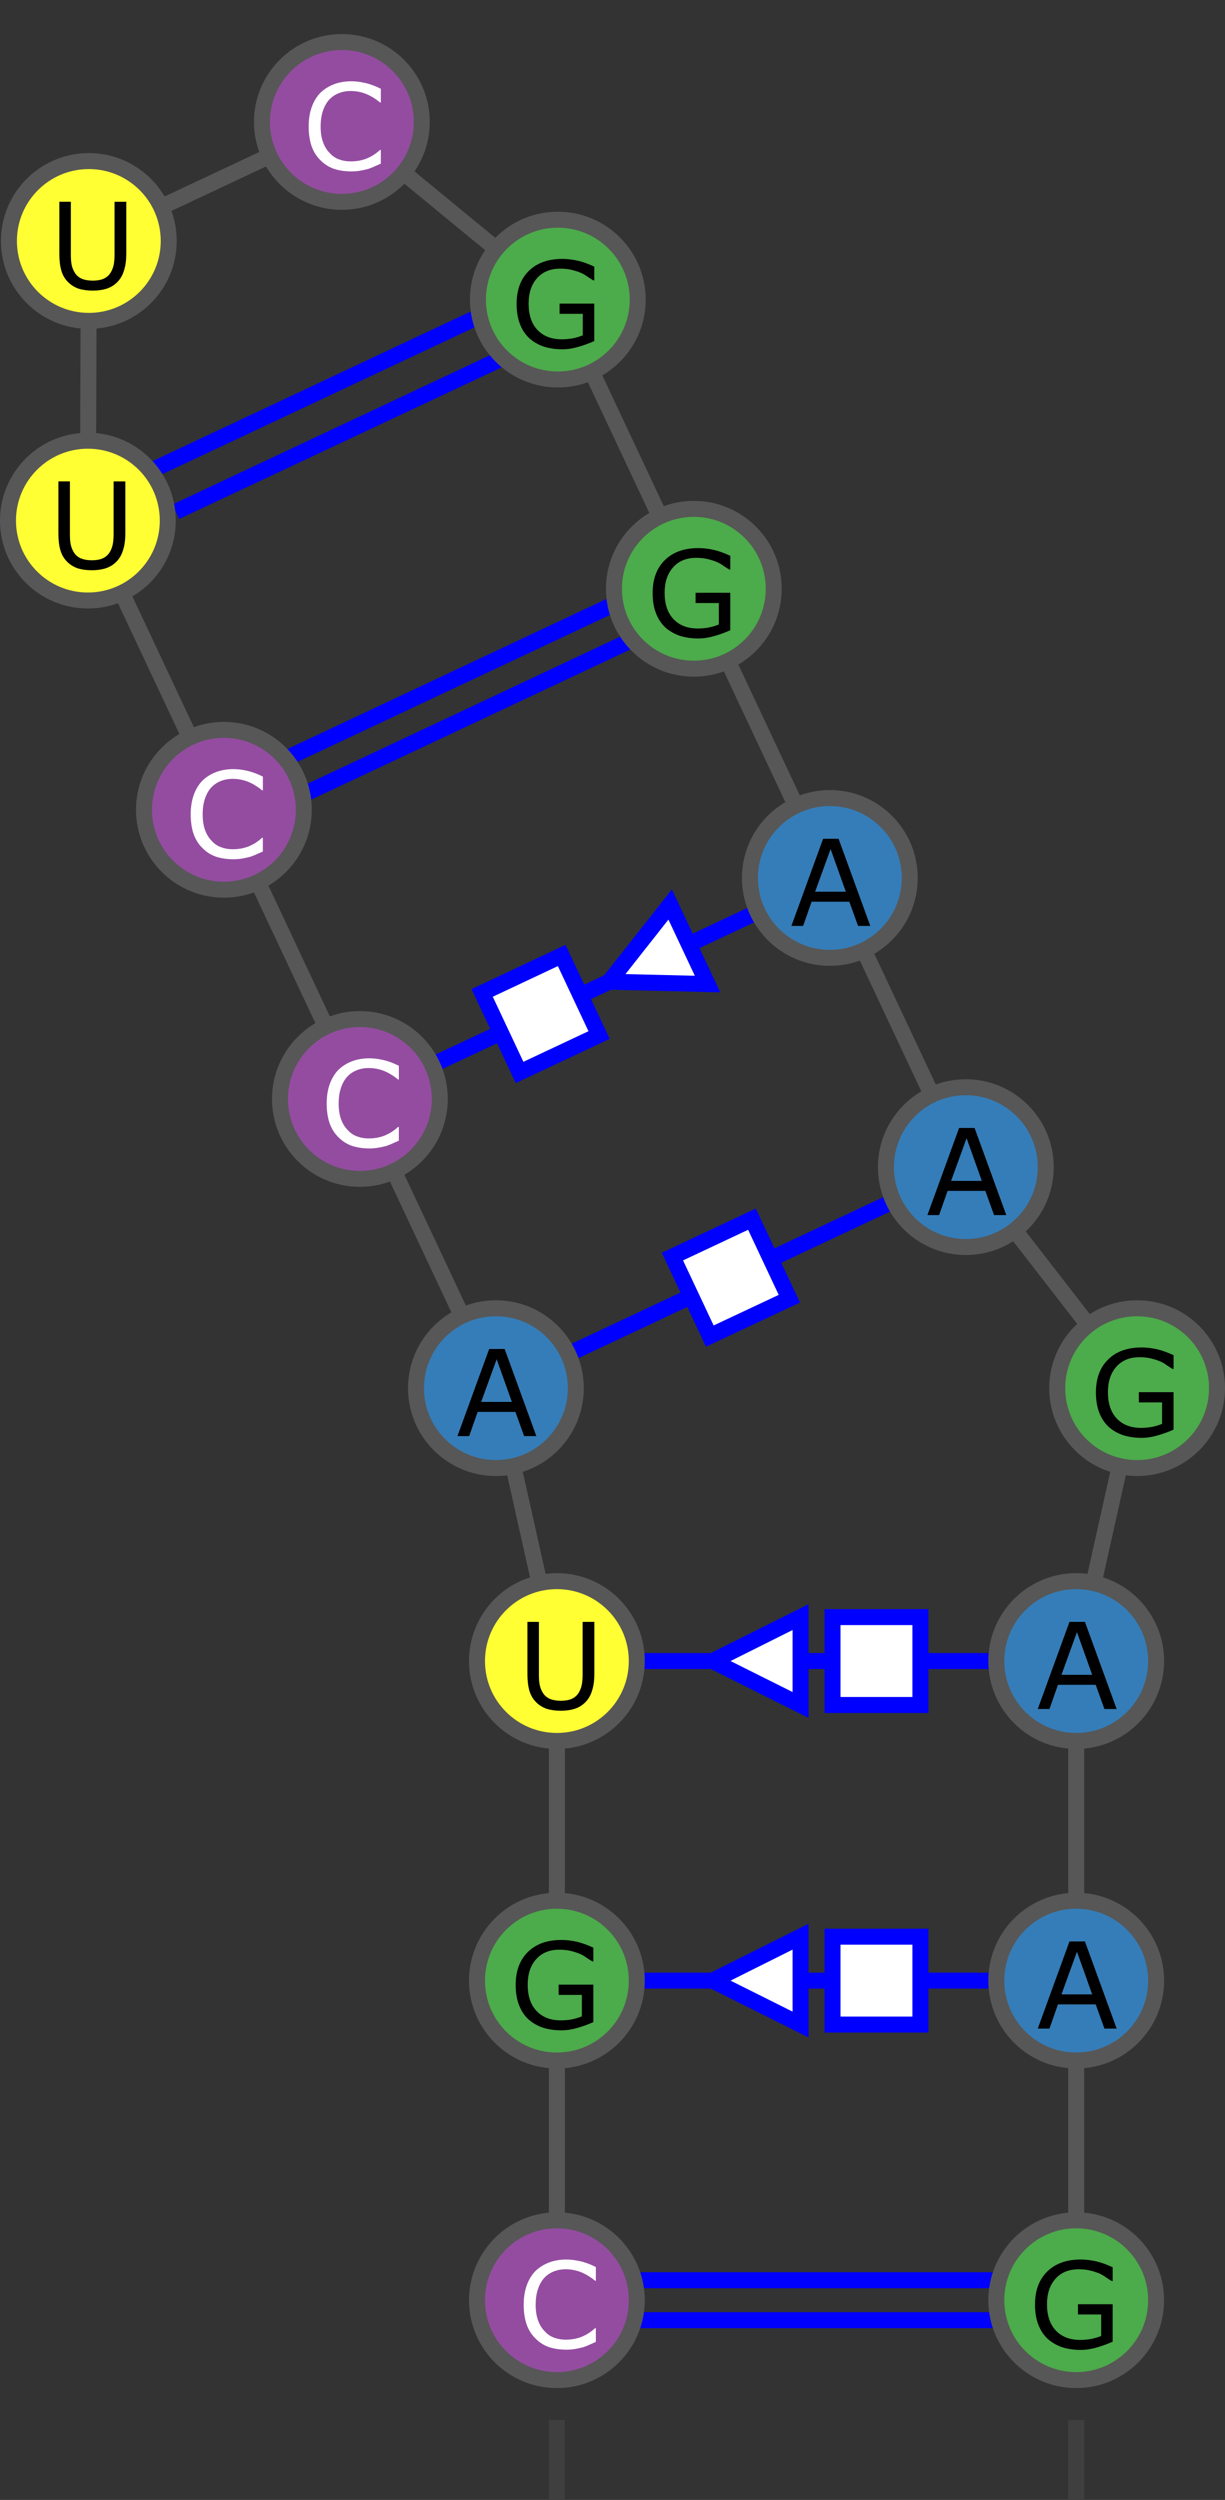 <?xml version="1.0" encoding="UTF-8" standalone="no"?>
<svg
   xmlns:dc="http://purl.org/dc/elements/1.1/"
   xmlns:cc="http://creativecommons.org/ns#"
   xmlns:rdf="http://www.w3.org/1999/02/22-rdf-syntax-ns#"
   xmlns:svg="http://www.w3.org/2000/svg"
   xmlns="http://www.w3.org/2000/svg"
   xmlns:xlink="http://www.w3.org/1999/xlink"
   xmlns:sodipodi="http://sodipodi.sourceforge.net/DTD/sodipodi-0.dtd"
   xmlns:inkscape="http://www.inkscape.org/namespaces/inkscape"
   width="76.664"
   height="156.452"
   viewBox="0 0 76.664 156.452"
   version="1.1"
   id="svg1452"
   sodipodi:docname="sarcin-rsvg.svg"
   inkscape:version="1.0.2 (e86c870879, 2021-01-15)">
  <rect x="0" y="0" width="76.664" height="156.452" fill="#333333" stroke="none"/>
  <sodipodi:namedview
     pagecolor="#ffffff"
     bordercolor="#666666"
     borderopacity="1"
     objecttolerance="10"
     gridtolerance="10"
     guidetolerance="10"
     inkscape:pageopacity="0"
     inkscape:pageshadow="2"
     inkscape:window-width="3840"
     inkscape:window-height="2078"
     id="namedview1454"
     showgrid="false"
     inkscape:zoom="7.8191489"
     inkscape:cx="-50.404479"
     inkscape:cy="73.914629"
     inkscape:window-x="0"
     inkscape:window-y="24"
     inkscape:window-maximized="1"
     inkscape:current-layer="svg1452" />
  <defs
     id="defs1233">
    <g
       id="g1231">
      <symbol
         overflow="visible"
         id="glyph0-0">
        <path
           style="stroke:none"
           d="m 0.938,0 v -5.625 h 5.625 V 0 Z m 0.469,-0.469 h 4.688 v -4.688 h -4.688 z m 0,0"
           id="path1174" />
      </symbol>
      <symbol
         overflow="visible"
         id="glyph0-1">
        <path
           style="stroke:none"
           d="M 4.938,-0.391 C 4.812,-0.336 4.691,-0.285 4.578,-0.234 4.473,-0.18 4.332,-0.125 4.156,-0.062 4,-0.02 3.832,0.016 3.656,0.047 3.488,0.078 3.301,0.094 3.094,0.094 2.695,0.094 2.336,0.039 2.016,-0.062 1.691,-0.176 1.41,-0.352 1.172,-0.594 c -0.242,-0.227 -0.43,-0.52 -0.562,-0.875 -0.125,-0.363 -0.188,-0.781 -0.188,-1.25 0,-0.445 0.062,-0.848 0.188,-1.203 0.125,-0.352 0.305,-0.656 0.547,-0.906 0.238,-0.227 0.52,-0.406 0.844,-0.531 0.332,-0.125 0.695,-0.188 1.094,-0.188 0.289,0 0.582,0.039 0.875,0.109 0.289,0.062 0.613,0.184 0.969,0.359 V -4.219 H 4.891 C 4.586,-4.469 4.285,-4.648 3.984,-4.766 3.691,-4.879 3.379,-4.938 3.047,-4.938 c -0.273,0 -0.523,0.047 -0.75,0.141 -0.219,0.086 -0.418,0.219 -0.594,0.406 -0.168,0.188 -0.297,0.422 -0.391,0.703 -0.094,0.281 -0.141,0.605 -0.141,0.969 0,0.387 0.051,0.719 0.156,1 0.102,0.273 0.238,0.492 0.406,0.656 0.164,0.188 0.363,0.324 0.594,0.406 0.227,0.086 0.469,0.125 0.719,0.125 0.352,0 0.68,-0.055 0.984,-0.172 0.312,-0.125 0.598,-0.305 0.859,-0.547 H 4.938 Z m 0,0"
           id="path1177" />
      </symbol>
      <symbol
         overflow="visible"
         id="glyph0-2">
        <path
           style="stroke:none"
           d="m 5.281,-0.406 c -0.305,0.137 -0.633,0.258 -0.984,0.359 -0.344,0.102 -0.684,0.156 -1.016,0.156 -0.43,0 -0.82,-0.059 -1.172,-0.172 -0.355,-0.125 -0.656,-0.301 -0.906,-0.531 -0.25,-0.238 -0.445,-0.535 -0.578,-0.891 -0.137,-0.352 -0.203,-0.77 -0.203,-1.25 0,-0.875 0.254,-1.562 0.766,-2.062 0.508,-0.5 1.207,-0.75 2.094,-0.75 0.312,0 0.629,0.039 0.953,0.109 0.32,0.074 0.672,0.199 1.047,0.375 v 0.859 H 5.219 C 5.133,-4.254 5.02,-4.328 4.875,-4.422 4.738,-4.523 4.598,-4.609 4.453,-4.672 4.285,-4.742 4.094,-4.805 3.875,-4.859 3.664,-4.91 3.426,-4.938 3.156,-4.938 c -0.617,0 -1.102,0.199 -1.453,0.594 -0.355,0.398 -0.531,0.93 -0.531,1.594 0,0.699 0.18,1.246 0.547,1.641 0.375,0.398 0.883,0.594 1.531,0.594 0.227,0 0.457,-0.02 0.688,-0.062 0.238,-0.051 0.445,-0.113 0.625,-0.188 v -1.344 H 3.109 V -2.75 H 5.281 Z m 0,0"
           id="path1180" />
      </symbol>
      <symbol
         overflow="visible"
         id="glyph0-3">
        <path
           style="stroke:none"
           d="m 4.844,-2.188 c 0,0.398 -0.047,0.742 -0.141,1.031 -0.086,0.293 -0.227,0.539 -0.422,0.734 -0.188,0.188 -0.406,0.324 -0.656,0.406 -0.25,0.082 -0.543,0.125 -0.875,0.125 -0.344,0 -0.648,-0.043 -0.906,-0.125 -0.25,-0.094 -0.465,-0.227 -0.641,-0.406 C 1.004,-0.617 0.863,-0.859 0.781,-1.141 0.695,-1.43 0.656,-1.781 0.656,-2.188 V -5.453 H 1.375 v 3.297 c 0,0.305 0.02,0.539 0.062,0.703 0.039,0.168 0.109,0.324 0.203,0.469 0.102,0.156 0.25,0.277 0.438,0.359 0.188,0.074 0.41,0.109 0.672,0.109 0.258,0 0.477,-0.035 0.656,-0.109 0.188,-0.082 0.332,-0.203 0.438,-0.359 0.094,-0.145 0.16,-0.305 0.203,-0.484 0.039,-0.176 0.062,-0.398 0.062,-0.672 v -3.312 H 4.844 Z m 0,0"
           id="path1183" />
      </symbol>
      <symbol
         overflow="visible"
         id="glyph0-4">
        <path
           style="stroke:none"
           d="M 5.031,0 H 4.266 L 3.719,-1.516 H 1.359 L 0.828,0 H 0.094 l 1.984,-5.453 h 0.969 z M 3.5,-2.141 2.547,-4.812 1.578,-2.141 Z m 0,0"
           id="path1186" />
      </symbol>
      <symbol
         overflow="visible"
         id="glyph0-5">
        <path
           style="stroke:none"
           d="M 3.969,0 H 1.016 V -0.562 H 2.156 V -4.219 H 1.016 v -0.484 c 0.156,0 0.32,-0.008 0.5,-0.031 0.176,-0.031 0.305,-0.07 0.391,-0.125 C 2.02,-4.922 2.109,-5 2.172,-5.094 2.242,-5.188 2.281,-5.312 2.281,-5.469 H 2.859 V -0.562 H 3.969 Z m 0,0"
           id="path1189" />
      </symbol>
      <symbol
         overflow="visible"
         id="glyph0-6">
        <path
           style="stroke:none"
           d="m 4.281,-2.734 c 0,0.98 -0.156,1.699 -0.469,2.156 -0.305,0.461 -0.777,0.688 -1.422,0.688 -0.656,0 -1.137,-0.227 -1.438,-0.688 C 0.648,-1.047 0.5,-1.758 0.5,-2.719 c 0,-0.969 0.148,-1.68 0.453,-2.141 0.312,-0.469 0.789,-0.703 1.438,-0.703 0.656,0 1.133,0.234 1.438,0.703 0.301,0.469 0.453,1.18 0.453,2.125 z M 3.312,-1.062 c 0.082,-0.195 0.141,-0.43 0.172,-0.703 0.031,-0.27 0.047,-0.594 0.047,-0.969 0,-0.363 -0.016,-0.68 -0.047,-0.953 C 3.453,-3.969 3.395,-4.203 3.312,-4.391 3.219,-4.578 3.098,-4.719 2.953,-4.812 2.805,-4.906 2.617,-4.953 2.391,-4.953 2.16,-4.953 1.969,-4.906 1.812,-4.812 1.664,-4.719 1.551,-4.578 1.469,-4.391 1.383,-4.203 1.328,-3.961 1.297,-3.672 1.266,-3.379 1.25,-3.062 1.25,-2.719 c 0,0.375 0.008,0.695 0.031,0.953 0.031,0.262 0.086,0.492 0.172,0.688 0.082,0.188 0.195,0.336 0.344,0.438 0.145,0.105 0.344,0.156 0.594,0.156 0.227,0 0.414,-0.047 0.562,-0.141 0.156,-0.102 0.273,-0.25 0.359,-0.438 z m 0,0"
           id="path1192" />
      </symbol>
      <symbol
         overflow="visible"
         id="glyph0-7">
        <path
           style="stroke:none"
           d="M 4.297,-4.641 1.828,0 h -0.781 l 2.625,-4.812 H 0.562 v -0.641 h 3.734 z m 0,0"
           id="path1195" />
      </symbol>
      <symbol
         overflow="visible"
         id="glyph1-0">
        <path
           style="stroke:none"
           d="m 2.25,0 v -13.5 h 13.5 V 0 Z m 1.125,-1.125 h 11.25 v -11.25 H 3.375 Z m 0,0"
           id="path1198" />
      </symbol>
      <symbol
         overflow="visible"
         id="glyph1-1">
        <path
           style="stroke:none"
           d="m 11.609,-5.25 c 0,0.949 -0.105,1.777 -0.312,2.484 -0.211,0.699 -0.547,1.281 -1.016,1.75 C 9.82,-0.566 9.289,-0.238 8.688,-0.031 8.082,0.164 7.379,0.266 6.578,0.266 c -0.812,0 -1.527,-0.105 -2.141,-0.312 C 3.832,-0.266 3.32,-0.586 2.906,-1.016 2.426,-1.492 2.082,-2.07 1.875,-2.75 1.664,-3.426 1.562,-4.258 1.562,-5.25 v -7.844 h 1.75 v 7.922 c 0,0.711 0.047,1.273 0.141,1.688 0.094,0.406 0.254,0.777 0.484,1.109 0.258,0.387 0.609,0.68 1.047,0.875 0.445,0.188 0.977,0.281 1.594,0.281 C 7.211,-1.219 7.75,-1.312 8.188,-1.5 8.625,-1.695 8.973,-1.988 9.234,-2.375 9.461,-2.707 9.625,-3.086 9.719,-3.516 9.82,-3.953 9.875,-4.488 9.875,-5.125 v -7.969 h 1.734 z m 0,0"
           id="path1201" />
      </symbol>
      <symbol
         overflow="visible"
         id="glyph1-2">
        <path
           style="stroke:none"
           d="m 8.641,-2.828 c 0,0.898 -0.371,1.633 -1.109,2.203 -0.742,0.574 -1.758,0.859 -3.047,0.859 -0.719,0 -1.387,-0.086 -2,-0.25 C 1.879,-0.191 1.375,-0.383 0.969,-0.594 V -2.438 H 1.062 c 0.52,0.387 1.098,0.699 1.734,0.938 0.633,0.23 1.242,0.344 1.828,0.344 0.727,0 1.297,-0.113 1.703,-0.344 0.414,-0.238 0.625,-0.613 0.625,-1.125 C 6.953,-3.008 6.844,-3.301 6.625,-3.5 6.395,-3.695 5.961,-3.867 5.328,-4.016 5.098,-4.066 4.789,-4.125 4.406,-4.188 4.031,-4.258 3.691,-4.336 3.391,-4.422 c -0.867,-0.227 -1.48,-0.562 -1.844,-1 -0.355,-0.445 -0.531,-0.992 -0.531,-1.641 0,-0.406 0.082,-0.785 0.25,-1.141 0.164,-0.352 0.414,-0.672 0.75,-0.953 0.332,-0.281 0.75,-0.5 1.25,-0.656 0.508,-0.164 1.078,-0.25 1.703,-0.25 0.594,0 1.188,0.074 1.781,0.219 0.602,0.148 1.102,0.324 1.5,0.531 v 1.766 H 8.172 C 7.742,-7.859 7.227,-8.117 6.625,-8.328 6.02,-8.547 5.43,-8.656 4.859,-8.656 c -0.605,0 -1.117,0.117 -1.531,0.344 -0.418,0.23 -0.625,0.574 -0.625,1.031 0,0.406 0.125,0.715 0.375,0.922 0.25,0.199 0.645,0.367 1.188,0.5 0.312,0.074 0.656,0.148 1.031,0.219 0.375,0.062 0.688,0.125 0.938,0.188 0.77,0.18 1.363,0.48 1.781,0.906 0.414,0.43 0.625,1 0.625,1.719 z m 0,0"
           id="path1204" />
      </symbol>
      <symbol
         overflow="visible"
         id="glyph1-3">
        <path
           style="stroke:none"
           d="M 9.844,-4.734 H 2.609 c 0,0.605 0.086,1.133 0.266,1.578 0.188,0.449 0.438,0.812 0.75,1.094 0.312,0.281 0.676,0.496 1.094,0.641 0.414,0.137 0.875,0.203 1.375,0.203 0.676,0 1.348,-0.129 2.016,-0.391 C 8.785,-1.879 9.27,-2.145 9.562,-2.406 h 0.094 v 1.812 C 9.094,-0.363 8.52,-0.164 7.938,0 7.363,0.156 6.758,0.234 6.125,0.234 4.488,0.234 3.211,-0.207 2.297,-1.094 1.391,-1.977 0.938,-3.234 0.938,-4.859 c 0,-1.602 0.438,-2.875 1.312,-3.812 0.875,-0.945 2.023,-1.422 3.453,-1.422 1.32,0 2.344,0.391 3.062,1.172 0.719,0.773 1.078,1.867 1.078,3.281 z M 8.234,-6 c 0,-0.863 -0.219,-1.535 -0.656,-2.016 -0.43,-0.477 -1.086,-0.719 -1.969,-0.719 -0.875,0 -1.578,0.266 -2.109,0.797 C 2.977,-7.414 2.68,-6.77 2.609,-6 Z m 0,0"
           id="path1207" />
      </symbol>
      <symbol
         overflow="visible"
         id="glyph1-4">
        <path
           style="stroke:none"
           d="M 7.75,-8.016 H 7.672 c -0.25,-0.062 -0.496,-0.102 -0.734,-0.125 -0.23,-0.031 -0.5,-0.047 -0.812,-0.047 -0.512,0 -1.008,0.117 -1.484,0.344 -0.469,0.23 -0.922,0.523 -1.359,0.875 V 0 H 1.625 v -9.812 h 1.656 v 1.438 c 0.656,-0.52 1.234,-0.891 1.734,-1.109 0.5,-0.219 1.008,-0.328 1.531,-0.328 0.289,0 0.5,0.008 0.625,0.016 0.125,0.012 0.316,0.039 0.578,0.078 z m 0,0"
           id="path1210" />
      </symbol>
      <symbol
         overflow="visible"
         id="glyph1-5">
        <path
           style="stroke:none"
           d=""
           id="path1213" />
      </symbol>
      <symbol
         overflow="visible"
         id="glyph1-6">
        <path
           style="stroke:none"
           d="M 6.906,-12.078 H 6.828 c -0.188,-0.051 -0.43,-0.102 -0.719,-0.156 -0.293,-0.062 -0.555,-0.094 -0.781,-0.094 -0.711,0 -1.227,0.164 -1.547,0.484 -0.312,0.312 -0.469,0.875 -0.469,1.688 v 0.344 h 2.984 v 1.391 h -2.938 V 0 H 1.719 v -8.422 h -1.125 V -9.812 h 1.125 v -0.328 c 0,-1.164 0.285,-2.062 0.859,-2.688 0.582,-0.625 1.422,-0.938 2.516,-0.938 0.375,0 0.707,0.023 1,0.062 0.301,0.031 0.57,0.07 0.812,0.109 z m 0,0"
           id="path1216" />
      </symbol>
      <symbol
         overflow="visible"
         id="glyph1-7">
        <path
           style="stroke:none"
           d="m 3.406,-11.469 h -1.875 v -1.703 h 1.875 z M 3.297,0 h -1.656 v -9.812 h 1.656 z m 0,0"
           id="path1219" />
      </symbol>
      <symbol
         overflow="visible"
         id="glyph1-8">
        <path
           style="stroke:none"
           d="m 3.297,0 h -1.656 v -13.672 h 1.656 z m 0,0"
           id="path1222" />
      </symbol>
      <symbol
         overflow="visible"
         id="glyph1-9">
        <path
           style="stroke:none"
           d="M 13.016,-8.188 H 10.094 l -0.812,3.297 h 2.703 v 1.188 H 8.969 L 8.062,0 H 6.922 L 7.844,-3.703 h -2.375 L 4.547,0 h -1.125 l 0.906,-3.703 H 1.719 v -1.188 H 4.641 L 5.453,-8.188 H 2.75 V -9.375 h 3 l 0.938,-3.719 h 1.125 L 6.891,-9.375 h 2.375 l 0.922,-3.719 h 1.141 l -0.938,3.719 h 2.625 z M 8.984,-8.203 H 6.578 L 5.75,-4.875 h 2.406 z m 0,0"
           id="path1225" />
      </symbol>
      <symbol
         overflow="visible"
         id="glyph1-10">
        <path
           style="stroke:none"
           d="m 10.469,-4.25 c 0,1.336 -0.438,2.422 -1.312,3.266 -0.875,0.836 -1.949,1.25 -3.219,1.25 -0.648,0 -1.234,-0.102 -1.766,-0.297 C 3.648,-0.227 3.188,-0.523 2.781,-0.922 2.27,-1.398 1.879,-2.039 1.609,-2.844 1.336,-3.645 1.203,-4.613 1.203,-5.75 c 0,-1.156 0.125,-2.18 0.375,-3.078 0.25,-0.895 0.645,-1.691 1.188,-2.391 0.52,-0.664 1.188,-1.18 2,-1.547 0.812,-0.375 1.758,-0.562 2.844,-0.562 0.344,0 0.629,0.016 0.859,0.047 0.238,0.023 0.477,0.074 0.719,0.156 v 1.672 H 9.109 c -0.168,-0.082 -0.418,-0.164 -0.75,-0.25 -0.336,-0.082 -0.672,-0.125 -1.016,-0.125 -1.262,0 -2.266,0.398 -3.016,1.188 C 3.578,-9.848 3.145,-8.781 3.031,-7.438 3.52,-7.738 4,-7.969 4.469,-8.125 c 0.477,-0.156 1.035,-0.234 1.672,-0.234 0.551,0 1.039,0.055 1.469,0.156 0.426,0.105 0.859,0.312 1.297,0.625 0.52,0.355 0.91,0.805 1.172,1.344 0.258,0.543 0.391,1.203 0.391,1.984 z M 8.688,-4.172 c 0,-0.551 -0.086,-1.004 -0.25,-1.359 -0.156,-0.352 -0.422,-0.66 -0.797,-0.922 -0.262,-0.188 -0.559,-0.312 -0.891,-0.375 -0.324,-0.062 -0.668,-0.094 -1.031,-0.094 -0.5,0 -0.965,0.062 -1.391,0.188 -0.43,0.117 -0.867,0.293 -1.312,0.531 -0.012,0.137 -0.023,0.266 -0.031,0.391 0,0.117 0,0.262 0,0.438 0,0.93 0.094,1.664 0.281,2.203 0.188,0.531 0.445,0.953 0.781,1.266 0.27,0.262 0.562,0.453 0.875,0.578 0.312,0.117 0.656,0.172 1.031,0.172 0.844,0 1.508,-0.258 2,-0.781 C 8.441,-2.457 8.688,-3.203 8.688,-4.172 Z m 0,0"
           id="path1228" />
      </symbol>
    </g>
  </defs>
  <path
     style="fill:none;stroke:#575757;stroke-width:1;stroke-linecap:butt;stroke-linejoin:miter;stroke-miterlimit:4;stroke-opacity:1"
     d="m 34.852,138.952 v -10"
     id="path1235" />
  <path
     style="fill:none;stroke:#575757;stroke-width:1;stroke-linecap:butt;stroke-linejoin:miter;stroke-miterlimit:4;stroke-opacity:1"
     d="m 34.852,118.952 v -10"
     id="path1237" />
  <path
     style="fill:#000000;fill-opacity:1;fill-rule:nonzero;stroke:#575757;stroke-width:1;stroke-linecap:butt;stroke-linejoin:miter;stroke-miterlimit:4;stroke-opacity:1"
     d="M 33.762,99.073 32.125,91.753"
     id="path1239" />
  <path
     style="fill:#000000;fill-opacity:1;fill-rule:nonzero;stroke:#575757;stroke-width:1;stroke-linecap:butt;stroke-linejoin:miter;stroke-miterlimit:4;stroke-opacity:1"
     d="M 28.906,82.351 24.652,73.3"
     id="path1241" />
  <path
     style="fill:#000000;fill-opacity:1;fill-rule:nonzero;stroke:#575757;stroke-width:1;stroke-linecap:butt;stroke-linejoin:miter;stroke-miterlimit:4;stroke-opacity:1"
     d="M 20.395,64.253 16.141,55.202"
     id="path1243" />
  <path
     style="fill:#000000;fill-opacity:1;fill-rule:nonzero;stroke:#575757;stroke-width:1;stroke-linecap:butt;stroke-linejoin:miter;stroke-miterlimit:4;stroke-opacity:1"
     d="M 11.883,46.151 7.629,37.104"
     id="path1245" />
  <path
     style="fill:#000000;fill-opacity:1;fill-rule:nonzero;stroke:#575757;stroke-width:1;stroke-linecap:butt;stroke-linejoin:miter;stroke-miterlimit:4;stroke-opacity:1"
     d="m 5.516,27.581 0.027,-7.5"
     id="path1247" />
  <path
     style="fill:#000000;fill-opacity:1;fill-rule:nonzero;stroke:#575757;stroke-width:1;stroke-linecap:butt;stroke-linejoin:miter;stroke-miterlimit:4;stroke-opacity:1"
     d="M 10.082,12.952 16.871,9.761"
     id="path1249" />
  <path
     style="fill:#000000;fill-opacity:1;fill-rule:nonzero;stroke:#575757;stroke-width:1;stroke-linecap:butt;stroke-linejoin:miter;stroke-miterlimit:4;stroke-opacity:1"
     d="m 25.254,10.808 5.793,4.766"
     id="path1251" />
  <path
     style="fill:#000000;fill-opacity:1;fill-rule:nonzero;stroke:#575757;stroke-width:1;stroke-linecap:butt;stroke-linejoin:miter;stroke-miterlimit:4;stroke-opacity:1"
     d="m 37.039,23.272 4.254,9.051"
     id="path1253" />
  <path
     style="fill:#000000;fill-opacity:1;fill-rule:nonzero;stroke:#575757;stroke-width:1;stroke-linecap:butt;stroke-linejoin:miter;stroke-miterlimit:4;stroke-opacity:1"
     d="m 45.551,41.37 4.254,9.051"
     id="path1255" />
  <path
     style="fill:#000000;fill-opacity:1;fill-rule:nonzero;stroke:#575757;stroke-width:1;stroke-linecap:butt;stroke-linejoin:miter;stroke-miterlimit:4;stroke-opacity:1"
     d="m 54.062,59.472 4.254,9.047"
     id="path1257" />
  <path
     style="fill:#000000;fill-opacity:1;fill-rule:nonzero;stroke:#575757;stroke-width:1;stroke-linecap:butt;stroke-linejoin:miter;stroke-miterlimit:4;stroke-opacity:1"
     d="m 63.508,76.995 4.594,5.93"
     id="path1259" />
  <path
     style="fill:#000000;fill-opacity:1;fill-rule:nonzero;stroke:#575757;stroke-width:1;stroke-linecap:butt;stroke-linejoin:miter;stroke-miterlimit:4;stroke-opacity:1"
     d="m 70.074,91.753 -1.633,7.32"
     id="path1261" />
  <path
     style="fill:none;stroke:#575757;stroke-width:1;stroke-linecap:butt;stroke-linejoin:miter;stroke-miterlimit:4;stroke-opacity:1"
     d="m 67.352,108.952 v 10"
     id="path1263" />
  <path
     style="fill:none;stroke:#575757;stroke-width:1;stroke-linecap:butt;stroke-linejoin:miter;stroke-miterlimit:4;stroke-opacity:1"
     d="m 67.352,128.952 v 10"
     id="path1265" />
  <path
     style="fill:none;stroke:#0000ff;stroke-width:1;stroke-linecap:butt;stroke-linejoin:miter;stroke-miterlimit:4;stroke-opacity:1"
     d="m 39.852,142.702 h 22.5"
     id="path1267" />
  <path
     style="fill:none;stroke:#0000ff;stroke-width:1;stroke-linecap:butt;stroke-linejoin:miter;stroke-miterlimit:4;stroke-opacity:1"
     d="m 39.852,145.202 h 22.5"
     id="path1269" />
  <path
     style="fill:none;stroke:#0000ff;stroke-width:1;stroke-linecap:butt;stroke-linejoin:miter;stroke-miterlimit:4;stroke-opacity:1"
     d="m 39.852,123.952 h 22.5"
     id="path1271" />
  <path
     style="fill:#ffffff;fill-opacity:1;fill-rule:nonzero;stroke:#0000ff;stroke-width:1;stroke-linecap:butt;stroke-linejoin:miter;stroke-miterlimit:4;stroke-opacity:1"
     d="m 52.102,126.702 v -5.5 h 5.5 v 5.5 z m 0,0"
     id="path1273" />
  <path
     style="fill:#ffffff;fill-opacity:1;fill-rule:nonzero;stroke:#0000ff;stroke-width:1;stroke-linecap:butt;stroke-linejoin:miter;stroke-miterlimit:4;stroke-opacity:1"
     d="m 50.102,126.702 v -5.5 l -5.5,2.75 z m 0,0"
     id="path1275" />
  <path
     style="fill:none;stroke:#0000ff;stroke-width:1;stroke-linecap:butt;stroke-linejoin:miter;stroke-miterlimit:4;stroke-opacity:1"
     d="m 39.852,103.952 h 22.5"
     id="path1277" />
  <path
     style="fill:#ffffff;fill-opacity:1;fill-rule:nonzero;stroke:#0000ff;stroke-width:1;stroke-linecap:butt;stroke-linejoin:miter;stroke-miterlimit:4;stroke-opacity:1"
     d="m 52.102,106.702 v -5.5 h 5.5 v 5.5 z m 0,0"
     id="path1279" />
  <path
     style="fill:#ffffff;fill-opacity:1;fill-rule:nonzero;stroke:#0000ff;stroke-width:1;stroke-linecap:butt;stroke-linejoin:miter;stroke-miterlimit:4;stroke-opacity:1"
     d="m 50.102,106.702 v -5.5 l -5.5,2.75 z m 0,0"
     id="path1281" />
  <path
     style="fill:#000000;fill-opacity:1;fill-rule:nonzero;stroke:#0000ff;stroke-width:1;stroke-linecap:butt;stroke-linejoin:miter;stroke-miterlimit:4;stroke-opacity:1"
     d="M 35.559,84.745 55.918,75.171"
     id="path1283" />
  <path
     style="fill:#ffffff;fill-opacity:1;fill-rule:nonzero;stroke:#0000ff;stroke-width:1;stroke-linecap:butt;stroke-linejoin:miter;stroke-miterlimit:4;stroke-opacity:1"
     d="m 44.422,83.616 -2.34,-4.977 4.977,-2.34 2.34,4.977 z m 0,0"
     id="path1285" />
  <path
     style="fill:#000000;fill-opacity:1;fill-rule:nonzero;stroke:#0000ff;stroke-width:1;stroke-linecap:butt;stroke-linejoin:miter;stroke-miterlimit:4;stroke-opacity:1"
     d="M 27.047,66.647 47.41,57.073"
     id="path1287" />
  <path
     style="fill:#ffffff;fill-opacity:1;fill-rule:nonzero;stroke:#0000ff;stroke-width:1;stroke-linecap:butt;stroke-linejoin:miter;stroke-miterlimit:4;stroke-opacity:1"
     d="m 44.281,61.585 -2.34,-4.98 -3.809,4.832 z m 0,0"
     id="path1289" />
  <path
     style="fill:#ffffff;fill-opacity:1;fill-rule:nonzero;stroke:#0000ff;stroke-width:1;stroke-linecap:butt;stroke-linejoin:miter;stroke-miterlimit:4;stroke-opacity:1"
     d="m 32.516,67.116 -2.34,-4.977 4.977,-2.344 2.34,4.98 z m 0,0"
     id="path1291" />
  <path
     style="fill:#000000;fill-opacity:1;fill-rule:nonzero;stroke:#0000ff;stroke-width:1;stroke-linecap:butt;stroke-linejoin:miter;stroke-miterlimit:4;stroke-opacity:1"
     d="M 18.004,47.417 38.363,37.843"
     id="path1293" />
  <path
     style="fill:#000000;fill-opacity:1;fill-rule:nonzero;stroke:#0000ff;stroke-width:1;stroke-linecap:butt;stroke-linejoin:miter;stroke-miterlimit:4;stroke-opacity:1"
     d="M 19.066,49.683 39.43,40.104"
     id="path1295" />
  <path
     style="fill:#944ca1;fill-opacity:1;fill-rule:nonzero;stroke:#575757;stroke-width:1;stroke-linecap:butt;stroke-linejoin:miter;stroke-miterlimit:4;stroke-opacity:1"
     d="m 39.852,143.952 c 0,2.762 -2.238,5 -5,5 -2.762,0 -5,-2.238 -5,-5 0,-2.758 2.238,-5 5,-5 2.762,0 5,2.242 5,5 z m 0,0"
     id="path1301" />
  <g
     style="fill:#ffffff;fill-opacity:1"
     id="g1305"
     transform="translate(-4.5,-2.438)">
    <use
       xlink:href="#glyph0-1"
       x="36.852"
       y="149.392"
       id="use1303"
       width="100%"
       height="100%" />
  </g>
  <path
     style="fill:#4cab4a;fill-opacity:1;fill-rule:nonzero;stroke:#575757;stroke-width:1;stroke-linecap:butt;stroke-linejoin:miter;stroke-miterlimit:4;stroke-opacity:1"
     d="m 39.852,123.952 c 0,2.762 -2.238,5 -5,5 -2.762,0 -5,-2.238 -5,-5 0,-2.758 2.238,-5 5,-5 2.762,0 5,2.242 5,5 z m 0,0"
     id="path1307" />
  <g
     style="fill:#000000;fill-opacity:1"
     id="g1311"
     transform="translate(-4.5,-2.438)">
    <use
       xlink:href="#glyph0-2"
       x="36.352"
       y="129.392"
       id="use1309"
       width="100%"
       height="100%" />
  </g>
  <path
     style="fill:#ffff33;fill-opacity:1;fill-rule:nonzero;stroke:#575757;stroke-width:1;stroke-linecap:butt;stroke-linejoin:miter;stroke-miterlimit:4;stroke-opacity:1"
     d="m 39.852,103.952 c 0,2.762 -2.238,5 -5,5 -2.762,0 -5,-2.238 -5,-5 0,-2.758 2.238,-5 5,-5 2.762,0 5,2.242 5,5 z m 0,0"
     id="path1313" />
  <g
     style="fill:#000000;fill-opacity:1"
     id="g1317"
     transform="translate(-4.5,-2.438)">
    <use
       xlink:href="#glyph0-3"
       x="36.852"
       y="109.392"
       id="use1315"
       width="100%"
       height="100%" />
  </g>
  <path
     style="fill:#357db8;fill-opacity:1;fill-rule:nonzero;stroke:#575757;stroke-width:1;stroke-linecap:butt;stroke-linejoin:miter;stroke-miterlimit:4;stroke-opacity:1"
     d="m 36.035,86.874 c 0,2.762 -2.238,5 -5,5 -2.762,0 -5,-2.238 -5,-5 0,-2.762 2.238,-5 5,-5 2.762,0 5,2.238 5,5 z m 0,0"
     id="path1319" />
  <g
     style="fill:#000000;fill-opacity:1"
     id="g1323"
     transform="translate(-4.5,-2.438)">
    <use
       xlink:href="#glyph0-4"
       x="33.035"
       y="92.313"
       id="use1321"
       width="100%"
       height="100%" />
  </g>
  <path
     style="fill:#944ca1;fill-opacity:1;fill-rule:nonzero;stroke:#575757;stroke-width:1;stroke-linecap:butt;stroke-linejoin:miter;stroke-miterlimit:4;stroke-opacity:1"
     d="m 27.523,68.776 c 0,2.762 -2.238,5 -5,5 -2.762,0 -5,-2.238 -5,-5 0,-2.762 2.238,-5 5,-5 2.762,0 5,2.238 5,5 z m 0,0"
     id="path1325" />
  <g
     style="fill:#ffffff;fill-opacity:1"
     id="g1329"
     transform="translate(-4.5,-2.438)">
    <use
       xlink:href="#glyph0-1"
       x="24.523"
       y="74.216"
       id="use1327"
       width="100%"
       height="100%" />
  </g>
  <path
     style="fill:#944ca1;fill-opacity:1;fill-rule:nonzero;stroke:#575757;stroke-width:1;stroke-linecap:butt;stroke-linejoin:miter;stroke-miterlimit:4;stroke-opacity:1"
     d="m 19.012,50.679 c 0,2.762 -2.238,5 -5,5 -2.762,0 -5,-2.238 -5,-5 0,-2.762 2.238,-5 5,-5 2.762,0 5,2.238 5,5 z m 0,0"
     id="path1331" />
  <g
     style="fill:#ffffff;fill-opacity:1"
     id="g1335"
     transform="translate(-4.5,-2.438)">
    <use
       xlink:href="#glyph0-1"
       x="16.012"
       y="56.118"
       id="use1333"
       width="100%"
       height="100%" />
  </g>
  <g
     id="g6801"
     transform="translate(-5.038,-3.453)">
    <path
       style="fill:#000000;fill-opacity:1;fill-rule:nonzero;stroke:#0000ff;stroke-width:1;stroke-linecap:butt;stroke-linejoin:miter;stroke-miterlimit:4;stroke-opacity:1"
       d="M 14.523,32.891 34.887,23.316"
       id="path1297" />
    <path
       style="fill:#000000;fill-opacity:1;fill-rule:nonzero;stroke:#0000ff;stroke-width:1;stroke-linecap:butt;stroke-linejoin:miter;stroke-miterlimit:4;stroke-opacity:1"
       d="M 16.036,35.481 36.399,25.907"
       id="path1297-3" />
  </g>
  <path
     style="fill:#ffff33;fill-opacity:1;fill-rule:nonzero;stroke:#575757;stroke-width:1;stroke-linecap:butt;stroke-linejoin:miter;stroke-miterlimit:4;stroke-opacity:1"
     d="m 10.5,32.581 c 0,2.762 -2.238,5 -5,5 -2.762,0 -5,-2.238 -5,-5 0,-2.762 2.238,-5 5,-5 2.762,0 5,2.238 5,5 z m 0,0"
     id="path1337" />
  <path
     style="fill:#ffff33;fill-opacity:1;fill-rule:nonzero;stroke:#575757;stroke-width:1;stroke-linecap:butt;stroke-linejoin:miter;stroke-miterlimit:4;stroke-opacity:1"
     d="m 10.559,15.081 c 0,2.762 -2.238,5 -5,5 -2.762,0 -5,-2.238 -5,-5 0,-2.762 2.238,-5 5,-5 2.762,0 5,2.238 5,5 z m 0,0"
     id="path1343" />
  <g
     style="fill:#000000;fill-opacity:1"
     id="g1347"
     transform="translate(-4.5,-2.438)">
    <use
       xlink:href="#glyph0-3"
       x="7.559"
       y="20.517"
       id="use1345"
       width="100%"
       height="100%" />
  </g>
  <path
     style="fill:#944ca1;fill-opacity:1;fill-rule:nonzero;stroke:#575757;stroke-width:1;stroke-linecap:butt;stroke-linejoin:miter;stroke-miterlimit:4;stroke-opacity:1"
     d="m 26.395,7.632 c 0,2.762 -2.238,5 -5,5 -2.762,0 -5,-2.238 -5,-5 0,-2.762 2.238,-5 5,-5 2.762,0 5,2.238 5,5 z m 0,0"
     id="path1349" />
  <g
     style="fill:#ffffff;fill-opacity:1"
     id="g1353"
     transform="translate(-4.5,-2.438)">
    <use
       xlink:href="#glyph0-1"
       x="23.395"
       y="13.071"
       id="use1351"
       width="100%"
       height="100%" />
  </g>
  <path
     style="fill:#4cab4a;fill-opacity:1;fill-rule:nonzero;stroke:#575757;stroke-width:1;stroke-linecap:butt;stroke-linejoin:miter;stroke-miterlimit:4;stroke-opacity:1"
     d="m 39.91,18.749 c 0,2.762 -2.238,5 -5,5 -2.762,0 -5,-2.238 -5,-5 0,-2.762 2.238,-5 5,-5 2.762,0 5,2.238 5,5 z m 0,0"
     id="path1355" />
  <g
     id="g6811"
     transform="translate(-4.5,-2.438)">
    <g
       style="fill:#000000;fill-opacity:1"
       id="g1341">
      <use
         xlink:href="#glyph0-3"
         x="7.5"
         y="38.017"
         id="use1339"
         width="100%"
         height="100%" />
    </g>
    <g
       style="fill:#000000;fill-opacity:1"
       id="g1359">
      <use
         xlink:href="#glyph0-2"
         x="36.41"
         y="24.188"
         id="use1357"
         width="100%"
         height="100%" />
    </g>
  </g>
  <path
     style="fill:#4cab4a;fill-opacity:1;fill-rule:nonzero;stroke:#575757;stroke-width:1;stroke-linecap:butt;stroke-linejoin:miter;stroke-miterlimit:4;stroke-opacity:1"
     d="m 48.422,36.847 c 0,2.762 -2.238,5 -5,5 -2.762,0 -5,-2.238 -5,-5 0,-2.762 2.238,-5 5,-5 2.762,0 5,2.238 5,5 z m 0,0"
     id="path1361" />
  <g
     style="fill:#000000;fill-opacity:1"
     id="g1365"
     transform="translate(-4.5,-2.438)">
    <use
       xlink:href="#glyph0-2"
       x="44.922"
       y="42.286"
       id="use1363"
       width="100%"
       height="100%" />
  </g>
  <path
     style="fill:#357db8;fill-opacity:1;fill-rule:nonzero;stroke:#575757;stroke-width:1;stroke-linecap:butt;stroke-linejoin:miter;stroke-miterlimit:4;stroke-opacity:1"
     d="m 56.934,54.944 c 0,2.762 -2.238,5 -5,5 -2.762,0 -5,-2.238 -5,-5 0,-2.762 2.238,-5 5,-5 2.762,0 5,2.238 5,5 z m 0,0"
     id="path1367" />
  <g
     style="fill:#000000;fill-opacity:1"
     id="g1371"
     transform="translate(-4.5,-2.438)">
    <use
       xlink:href="#glyph0-4"
       x="53.934"
       y="60.384"
       id="use1369"
       width="100%"
       height="100%" />
  </g>
  <path
     style="fill:#357db8;fill-opacity:1;fill-rule:nonzero;stroke:#575757;stroke-width:1;stroke-linecap:butt;stroke-linejoin:miter;stroke-miterlimit:4;stroke-opacity:1"
     d="m 65.445,73.042 c 0,2.762 -2.238,5 -5,5 -2.762,0 -5,-2.238 -5,-5 0,-2.758 2.238,-5 5,-5 2.762,0 5,2.242 5,5 z m 0,0"
     id="path1373" />
  <g
     style="fill:#000000;fill-opacity:1"
     id="g1377"
     transform="translate(-4.5,-2.438)">
    <use
       xlink:href="#glyph0-4"
       x="62.445"
       y="78.481"
       id="use1375"
       width="100%"
       height="100%" />
  </g>
  <path
     style="fill:#4cab4a;fill-opacity:1;fill-rule:nonzero;stroke:#575757;stroke-width:1;stroke-linecap:butt;stroke-linejoin:miter;stroke-miterlimit:4;stroke-opacity:1"
     d="m 76.164,86.874 c 0,2.762 -2.238,5 -5,5 -2.762,0 -5,-2.238 -5,-5 0,-2.762 2.238,-5 5,-5 2.762,0 5,2.238 5,5 z m 0,0"
     id="path1379" />
  <g
     style="fill:#000000;fill-opacity:1"
     id="g1383"
     transform="translate(-4.5,-2.438)">
    <use
       xlink:href="#glyph0-2"
       x="72.664"
       y="92.313"
       id="use1381"
       width="100%"
       height="100%" />
  </g>
  <path
     style="fill:#357db8;fill-opacity:1;fill-rule:nonzero;stroke:#575757;stroke-width:1;stroke-linecap:butt;stroke-linejoin:miter;stroke-miterlimit:4;stroke-opacity:1"
     d="m 72.352,103.952 c 0,2.762 -2.238,5 -5,5 -2.762,0 -5,-2.238 -5,-5 0,-2.758 2.238,-5 5,-5 2.762,0 5,2.242 5,5 z m 0,0"
     id="path1385" />
  <g
     style="fill:#000000;fill-opacity:1"
     id="g1389"
     transform="translate(-4.5,-2.438)">
    <use
       xlink:href="#glyph0-4"
       x="69.352"
       y="109.392"
       id="use1387"
       width="100%"
       height="100%" />
  </g>
  <path
     style="fill:#357db8;fill-opacity:1;fill-rule:nonzero;stroke:#575757;stroke-width:1;stroke-linecap:butt;stroke-linejoin:miter;stroke-miterlimit:4;stroke-opacity:1"
     d="m 72.352,123.952 c 0,2.762 -2.238,5 -5,5 -2.762,0 -5,-2.238 -5,-5 0,-2.758 2.238,-5 5,-5 2.762,0 5,2.242 5,5 z m 0,0"
     id="path1391" />
  <g
     style="fill:#000000;fill-opacity:1"
     id="g1395"
     transform="translate(-4.5,-2.438)">
    <use
       xlink:href="#glyph0-4"
       x="69.352"
       y="129.392"
       id="use1393"
       width="100%"
       height="100%" />
  </g>
  <path
     style="fill:#4cab4a;fill-opacity:1;fill-rule:nonzero;stroke:#575757;stroke-width:1;stroke-linecap:butt;stroke-linejoin:miter;stroke-miterlimit:4;stroke-opacity:1"
     d="m 72.352,143.952 c 0,2.762 -2.238,5 -5,5 -2.762,0 -5,-2.238 -5,-5 0,-2.758 2.238,-5 5,-5 2.762,0 5,2.242 5,5 z m 0,0"
     id="path1397" />
  <g
     style="fill:#000000;fill-opacity:1"
     id="g1401"
     transform="translate(-4.5,-2.438)">
    <use
       xlink:href="#glyph0-2"
       x="68.852"
       y="149.392"
       id="use1399"
       width="100%"
       height="100%" />
  </g>
  <path
     style="fill:none;stroke:#3f3f3f;stroke-width:1;stroke-linecap:butt;stroke-linejoin:miter;stroke-miterlimit:4;stroke-opacity:1"
     d="m 34.852,151.452 v 5"
     id="path1403" />
  <path
     style="fill:none;stroke:#3f3f3f;stroke-width:1;stroke-linecap:butt;stroke-linejoin:miter;stroke-miterlimit:4;stroke-opacity:1"
     d="m 67.352,151.452 v 5"
     id="path1417" />
</svg>

